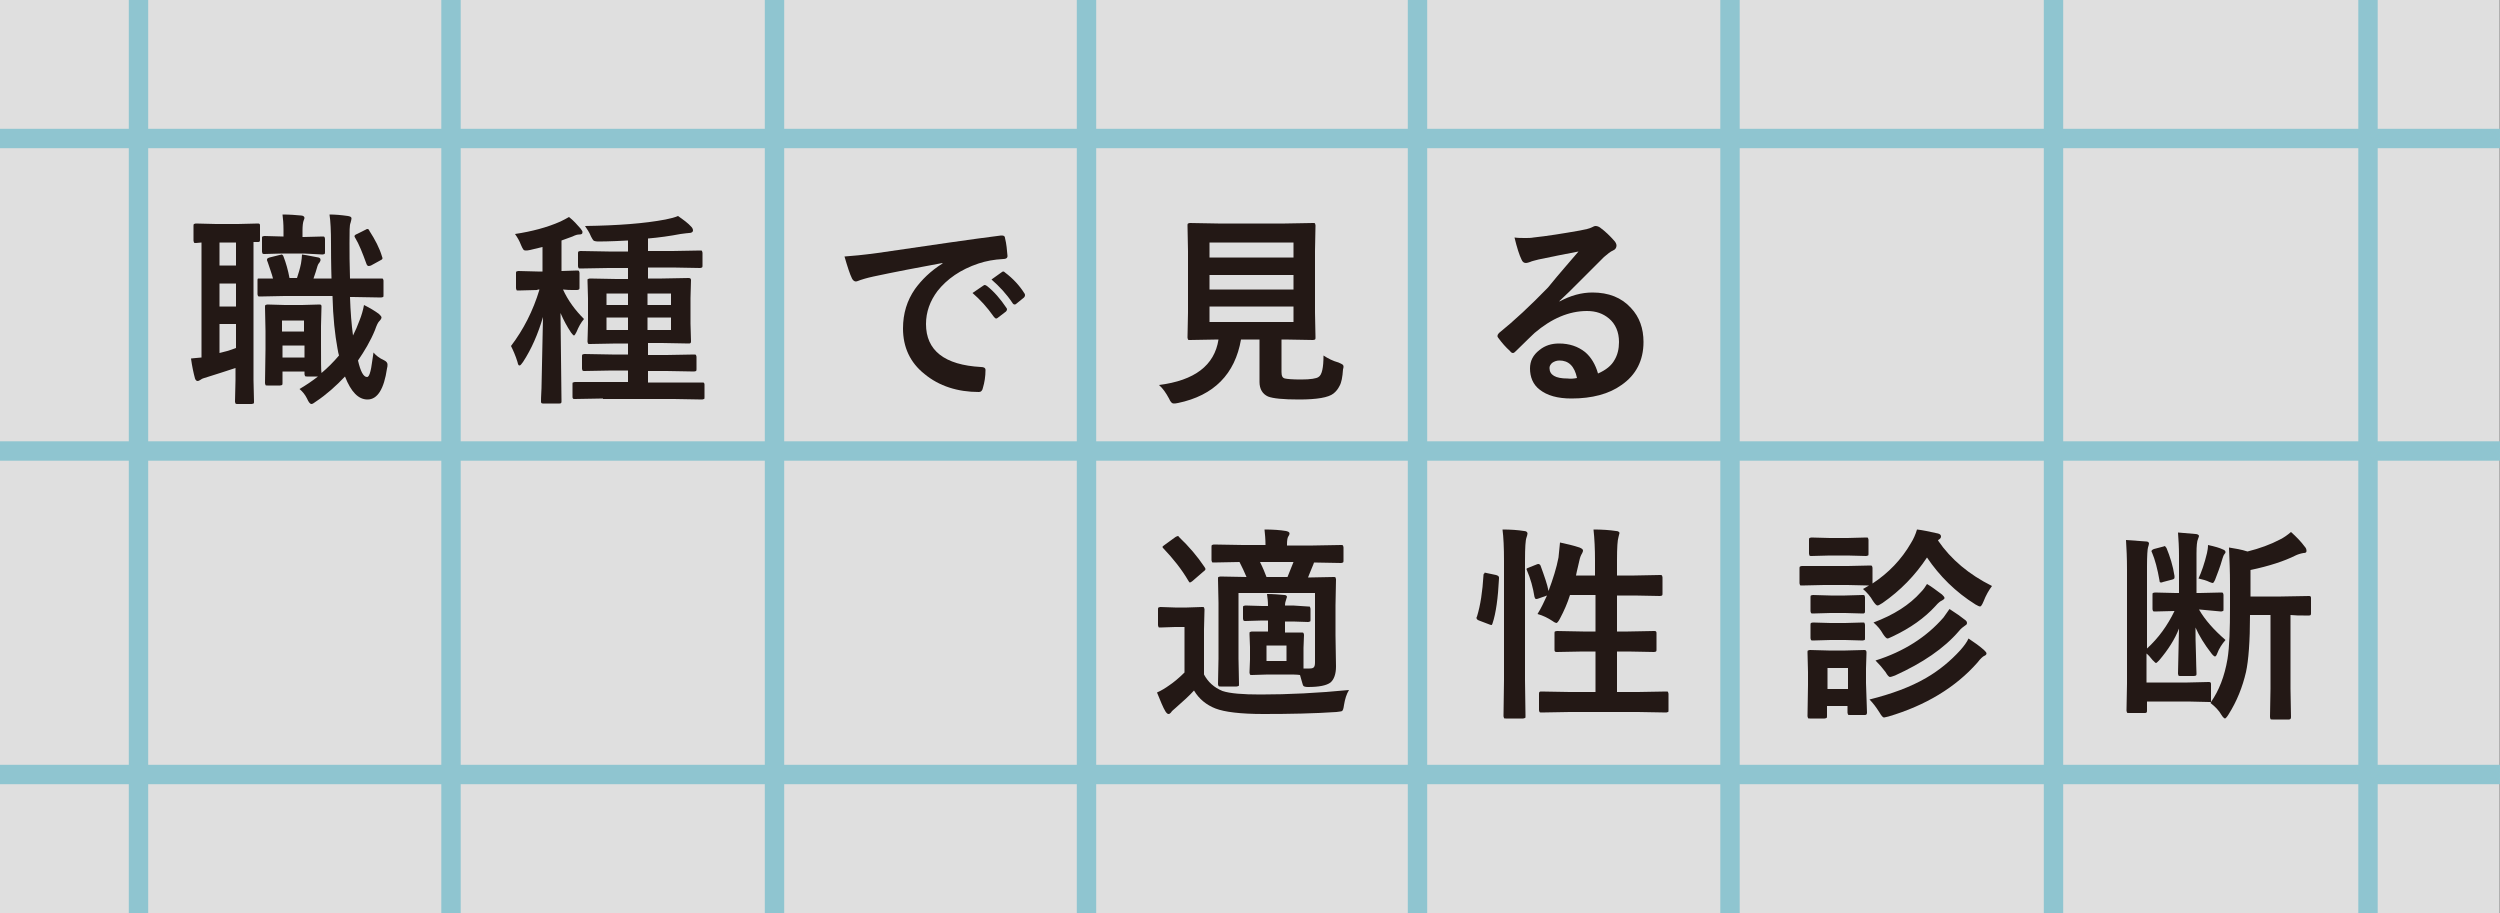 <?xml version="1.0" encoding="utf-8"?>
<!-- Generator: Adobe Illustrator 28.2.0, SVG Export Plug-In . SVG Version: 6.00 Build 0)  -->
<svg version="1.1" id="レイヤー_1" xmlns="http://www.w3.org/2000/svg" xmlns:xlink="http://www.w3.org/1999/xlink" x="0px"
	 y="0px" viewBox="0 0 500 182.6" style="enable-background:new 0 0 500 182.6;" xml:space="preserve">
<rect x="0" y="0" width="500" height="182.6" fill="#808080" stroke="none"/>
<style type="text/css">
	.ドロップシャドウ{fill:none;}
	.光彩_x0020_外側_x0020_5_x0020_pt{fill:none;}
	.青のネオン{fill:none;stroke:#8AACDA;stroke-width:7;stroke-linecap:round;stroke-linejoin:round;}
	.クロムハイライト{fill:url(#SVGID_1_);stroke:#FFFFFF;stroke-width:0.363;stroke-miterlimit:1;}
	.ジャイブ_GS{fill:#FFDD00;}
	.Alyssa_GS{fill:#A6D0E4;}
	.st0{opacity:0.75;fill:#FFFFFF;}
	.st1{fill:none;stroke:#8FC5D0;stroke-width:3.881;stroke-miterlimit:10;}
	.st2{fill:none;stroke:#8FC5D0;stroke-width:3.877;stroke-miterlimit:10;}
	.st3{fill:#231815;}
</style>
<linearGradient id="SVGID_1_" gradientUnits="userSpaceOnUse" x1="0" y1="0" x2="6.123234e-17" y2="-1">
	<stop  offset="0" style="stop-color:#656565"/>
	<stop  offset="0.618" style="stop-color:#1B1B1B"/>
	<stop  offset="0.629" style="stop-color:#545454"/>
	<stop  offset="0.983" style="stop-color:#3E3E3E"/>
</linearGradient>
<g>
	<rect x="0" class="st0" width="499.9" height="182.6"/>
	<g>
		<line class="st1" x1="27.7" y1="0" x2="27.7" y2="182.6"/>
		<line class="st1" x1="90.2" y1="0" x2="90.2" y2="182.6"/>
		<line class="st1" x1="154.9" y1="0" x2="154.9" y2="182.6"/>
		<line class="st1" x1="217.3" y1="0" x2="217.3" y2="182.6"/>
		<line class="st1" x1="283.5" y1="0" x2="283.5" y2="182.6"/>
		<line class="st1" x1="346" y1="0" x2="346" y2="182.6"/>
		<line class="st1" x1="410.7" y1="0" x2="410.7" y2="182.6"/>
		<line class="st1" x1="473.6" y1="0" x2="473.6" y2="182.6"/>
		<line class="st2" x1="500" y1="27.7" x2="0" y2="27.7"/>
		<line class="st2" x1="500" y1="90.2" x2="0" y2="90.2"/>
		<line class="st2" x1="500" y1="154.9" x2="0" y2="154.9"/>
		<g>
			<path class="st3" d="M39.2,48.6c-0.2,0-0.4,0-0.4-0.1s-0.1-0.2-0.1-0.4v-2.9c0-0.2,0-0.3,0.1-0.4c0.1,0,0.2-0.1,0.4-0.1l4,0.1
				h4.4l4-0.1c0.3,0,0.4,0.1,0.4,0.4v2.9c0,0.3-0.1,0.4-0.4,0.4c-0.3,0-0.6,0-0.9,0V76l0.1,4.3c0,0.2,0,0.4-0.1,0.4
				c-0.1,0-0.2,0.1-0.4,0.1h-2.8c-0.2,0-0.3,0-0.4-0.1c0-0.1-0.1-0.2-0.1-0.4l0.1-4.3v-2.4c-1.8,0.6-3.7,1.2-5.6,1.8
				c-0.6,0.2-1.1,0.3-1.3,0.5c-0.3,0.2-0.5,0.3-0.7,0.3c-0.2,0-0.4-0.2-0.5-0.5c-0.3-1.1-0.6-2.5-0.8-4c0.1,0,0.8-0.1,2.1-0.2V48.5
				L39.2,48.6z M43.9,53.1h3.3v-4.6h-3.3V53.1z M43.9,61.3h3.3v-4.6h-3.3V61.3z M47.2,69.6v-4.8h-3.3v5.8
				C44.8,70.4,45.9,70.1,47.2,69.6z M72.8,61c1.2,0.6,2.2,1.2,3,1.8c0.3,0.3,0.5,0.5,0.5,0.7c0,0.2-0.2,0.5-0.5,0.8
				c-0.2,0.2-0.5,0.8-0.8,1.7c-0.9,2.2-2.1,4.2-3.4,6.1c0.5,2.2,1.1,3.3,1.8,3.3c0.3,0,0.5-0.4,0.7-1.2c0.2-0.7,0.3-1.9,0.6-3.7
				c0.4,0.5,1.1,1.1,2.2,1.6c0.4,0.2,0.6,0.5,0.6,0.8c0,0.2,0,0.5-0.1,0.8c-0.6,4.1-1.9,6.2-3.9,6.2c-1.8,0-3.3-1.5-4.5-4.6
				c-1.8,1.9-3.7,3.6-5.8,5c-0.4,0.3-0.7,0.5-0.9,0.5c-0.3,0-0.6-0.4-0.9-1.1c-0.4-0.8-0.9-1.4-1.5-1.9c1.2-0.7,2.4-1.5,3.7-2.5
				h-2.2c-0.2,0-0.3,0-0.4-0.1c0-0.1-0.1-0.2-0.1-0.4v-0.5h-4.4v2.3c0,0.2,0,0.3-0.1,0.4c0,0-0.2,0.1-0.4,0.1h-2.5
				c-0.2,0-0.4,0-0.4-0.1c0-0.1-0.1-0.2-0.1-0.4l0.1-6.8v-3.6L53,61.4c0-0.2,0-0.3,0.1-0.4c0.1,0,0.2-0.1,0.4-0.1l3.5,0.1h3.4
				l3.5-0.1c0.3,0,0.4,0.1,0.4,0.4l-0.1,3.9v3.7c0,3.3,0,5.2,0.1,5.7c1.2-1,2.4-2.2,3.5-3.5c-0.1-0.3-0.2-0.8-0.3-1.4
				c-0.5-2.7-0.9-6.2-1-10.5h-9.6l-4.9,0.1c-0.2,0-0.3,0-0.4-0.1c0-0.1-0.1-0.2-0.1-0.4v-2.7c0-0.2,0-0.3,0.1-0.4c0,0,0.2,0,0.3,0
				l2.7,0c-0.2-0.8-0.6-1.9-1.1-3.4c-0.1-0.1-0.1-0.3-0.1-0.4c0-0.2,0.2-0.3,0.5-0.4l2-0.5c0.2,0,0.3-0.1,0.4-0.1
				c0.1,0,0.3,0.1,0.4,0.4c0.5,1.3,0.9,2.7,1.2,4.3h1.5c0.3-0.9,0.6-1.9,0.8-2.9c0.1-0.7,0.2-1.3,0.2-1.8c0.1,0,1.3,0.2,3.3,0.6
				c0.3,0.1,0.4,0.2,0.4,0.5c0,0.2-0.1,0.3-0.2,0.5c-0.2,0.2-0.3,0.4-0.4,0.7c-0.2,0.8-0.5,1.6-0.8,2.5h3.6c0-0.2-0.1-2.6-0.1-7
				c0-2.6-0.1-4.5-0.3-5.8c1.1,0,2.3,0.1,3.7,0.3c0.5,0.1,0.7,0.2,0.7,0.5c0,0.2-0.1,0.5-0.2,0.9c-0.2,0.4-0.2,1.7-0.2,4
				c0,1.9,0,4.2,0.1,7.1h0.6l5.6,0c0.2,0,0.4,0,0.4,0.1c0,0,0.1,0.2,0.1,0.3V59c0,0.2,0,0.4-0.1,0.4c0,0-0.2,0.1-0.4,0.1l-5.6-0.1
				H70c0.1,3,0.3,5.5,0.6,7.7c0.5-1,0.9-1.9,1.3-3C72.3,63.1,72.6,62.1,72.8,61z M60.7,50.7h-4.2l-3.6,0.1c-0.2,0-0.3,0-0.4-0.1
				c0-0.1-0.1-0.2-0.1-0.4v-2.6c0-0.2,0-0.4,0.1-0.4c0,0,0.2-0.1,0.4-0.1l3.6,0.1h0.2v-1.3c0-1.3-0.1-2.3-0.2-3.1
				c1.4,0,2.7,0.1,3.7,0.2c0.4,0,0.7,0.2,0.7,0.5c0,0.1-0.1,0.3-0.2,0.6c-0.1,0.3-0.2,0.9-0.2,1.9v1.3h0.2l3.8-0.1
				c0.2,0,0.3,0,0.4,0.1c0,0.1,0.1,0.2,0.1,0.4v2.6c0,0.2,0,0.3-0.1,0.4c-0.1,0-0.2,0.1-0.4,0.1L60.7,50.7z M60.8,64.1h-4.4v2.2h4.4
				V64.1z M56.5,71.5h4.4v-2.4h-4.4V71.5z M73.9,46.2c1.1,1.7,2,3.4,2.5,5.1c0,0.1,0.1,0.2,0.1,0.3c0,0.2-0.1,0.3-0.3,0.4l-2,1.1
				c-0.2,0.1-0.4,0.1-0.5,0.1c-0.1,0-0.3-0.1-0.4-0.4c-0.8-2.2-1.5-4-2.3-5.3c-0.1-0.1-0.1-0.3-0.1-0.3c0-0.1,0.2-0.3,0.5-0.4
				l1.8-0.9c0.1-0.1,0.3-0.1,0.4-0.1C73.6,45.8,73.8,45.9,73.9,46.2z"/>
			<path class="st3" d="M107.5,58l-3.8,0.1c-0.2,0-0.4,0-0.4-0.1c0-0.1-0.1-0.2-0.1-0.4v-2.9c0-0.2,0-0.4,0.1-0.4
				c0.1,0,0.2-0.1,0.4-0.1l3.8,0.1h1v-4.9c-0.8,0.2-1.6,0.4-2.5,0.6c-0.4,0.1-0.7,0.1-0.9,0.1c-0.2,0-0.4-0.1-0.5-0.3
				c-0.1-0.1-0.2-0.4-0.4-0.8c-0.3-0.8-0.7-1.5-1.2-2.2c3.3-0.5,6.4-1.3,9.1-2.5c0.6-0.3,1.2-0.6,1.7-0.9c0.9,0.7,1.6,1.5,2.3,2.3
				c0.2,0.3,0.4,0.5,0.4,0.7c0,0.4-0.2,0.5-0.7,0.5c-0.3,0-0.7,0.1-1.3,0.4c-0.8,0.3-1.6,0.6-2.2,0.8v6.1l3.1-0.1
				c0.2,0,0.3,0,0.4,0.1c0,0.1,0.1,0.2,0.1,0.4v2.9c0,0.2,0,0.3-0.1,0.4c-0.1,0-0.2,0.1-0.4,0.1c0,0-0.3,0-0.8,0c-0.6,0-1.2,0-2-0.1
				c1,2.2,2.4,4.1,4.2,5.9c-0.6,0.7-1.1,1.6-1.5,2.6c-0.2,0.4-0.4,0.7-0.5,0.7c-0.1,0-0.3-0.2-0.6-0.6c-0.8-1.2-1.5-2.5-2.1-3.9
				l0.2,17.7c0,0.3-0.1,0.4-0.4,0.4h-3.3c-0.3,0-0.4-0.1-0.4-0.4c0-0.1,0-1,0.1-2.7c0.1-5.1,0.2-9.8,0.3-14.2c-1,3.4-2.3,6.4-4,9
				c-0.3,0.4-0.5,0.7-0.7,0.7c-0.2,0-0.3-0.2-0.4-0.7c-0.4-1.3-0.9-2.4-1.3-3.2c2.5-3.3,4.4-7,5.7-11.3H107.5z M120.6,79.7l-5.6,0.1
				c-0.2,0-0.4,0-0.4-0.1c-0.1-0.1-0.1-0.2-0.1-0.4v-2.5c0-0.2,0-0.3,0.1-0.3c0.1,0,0.2-0.1,0.4-0.1l5.6,0h5v-2.3h-3.2l-5.5,0.1
				c-0.2,0-0.3,0-0.4-0.1c0-0.1-0.1-0.2-0.1-0.4v-2.4c0-0.2,0-0.3,0.1-0.4c0,0,0.2-0.1,0.4-0.1l5.5,0.1h3.2v-2.2h-2.3l-5.3,0.1
				c-0.2,0-0.4,0-0.4-0.1c0-0.1-0.1-0.2-0.1-0.4l0.1-3.5v-5.1l-0.1-3.6c0-0.2,0-0.3,0.1-0.3c0.1,0,0.2-0.1,0.4-0.1l5.3,0.1h2.3v-2.2
				h-3.9l-5.6,0.1c-0.2,0-0.3,0-0.4-0.1c0-0.1-0.1-0.2-0.1-0.4v-2.5c0-0.2,0-0.3,0.1-0.4c0.1,0,0.2-0.1,0.4-0.1l5.6,0.1h3.9v-2.2
				c-3.7,0.2-5.7,0.2-5.9,0.2c-0.5,0-0.9-0.1-1-0.2c-0.1-0.1-0.3-0.4-0.5-0.8c-0.3-0.8-0.8-1.5-1.2-2.1c6.6-0.1,11.9-0.5,16.1-1.3
				c1-0.2,1.8-0.4,2.5-0.7c1,0.7,2,1.4,2.7,2.2c0.2,0.2,0.3,0.5,0.3,0.7c0,0.3-0.3,0.5-0.8,0.5c-0.3,0-0.8,0.1-1.7,0.2
				c-2.1,0.4-4.2,0.7-6.5,0.9v2.5h4.9l5.5-0.1c0.2,0,0.4,0,0.4,0.1c0,0.1,0.1,0.2,0.1,0.4v2.5c0,0.2,0,0.3-0.1,0.4
				c-0.1,0-0.2,0.1-0.4,0.1l-5.5-0.1h-4.9v2.2h2.8l5.3-0.1c0.3,0,0.5,0.1,0.5,0.4l-0.1,3.6v5.1l0.1,3.5c0,0.2,0,0.3-0.1,0.4
				s-0.2,0.1-0.4,0.1l-5.3-0.1h-2.8V71h3.7l5.5-0.1c0.2,0,0.3,0,0.4,0.1c0,0.1,0.1,0.2,0.1,0.4v2.4c0,0.2,0,0.3-0.1,0.4
				c0,0-0.2,0.1-0.4,0.1l-5.5-0.1h-3.7v2.3h5.2l5.6,0c0.2,0,0.4,0,0.4,0.1c0,0,0.1,0.1,0.1,0.3v2.5c0,0.2,0,0.4-0.1,0.4
				c-0.1,0-0.2,0.1-0.4,0.1l-5.6-0.1H120.6z M121.3,61h4.3v-2.3h-4.3V61z M121.3,66h4.3v-2.5h-4.3V66z M134.2,58.7h-4.7V61h4.7V58.7
				z M134.2,66v-2.5h-4.7V66H134.2z"/>
			<path class="st3" d="M168.9,51.3c1.5-0.1,3.6-0.3,6.6-0.7c10.9-1.6,19.1-2.8,24.7-3.5c0.1,0,0.2,0,0.2,0c0.4,0,0.6,0.2,0.6,0.5
				c0.3,1.2,0.4,2.4,0.5,3.6c0,0.4-0.3,0.6-0.8,0.6c-1.9,0.1-3.5,0.4-5,0.9c-3.6,1.2-6.3,3.1-8.2,5.5c-1.5,2-2.3,4.2-2.3,6.6
				c0,5.3,3.7,8.2,11,8.6c0.6,0,0.9,0.2,0.9,0.6c0,1.3-0.2,2.5-0.5,3.5c-0.1,0.6-0.4,0.9-0.8,0.9c-4.3,0-8-1.2-10.9-3.6
				c-2.9-2.3-4.3-5.4-4.3-9.1c0-3,0.8-5.6,2.4-7.9c1.3-1.8,3.1-3.6,5.5-5.1v-0.1c-4.9,0.9-9.6,1.8-13.8,2.7
				c-1.4,0.3-2.3,0.6-2.6,0.7c-0.5,0.2-0.8,0.3-0.9,0.3c-0.3,0-0.6-0.2-0.8-0.6C170,54.9,169.5,53.4,168.9,51.3z M194.5,58.6
				l2.2-1.5c0.1-0.1,0.2-0.1,0.3-0.1c0.1,0,0.2,0.1,0.4,0.2c1.4,1.1,2.7,2.6,3.9,4.4c0.1,0.1,0.1,0.2,0.1,0.3c0,0.1-0.1,0.3-0.2,0.4
				l-1.7,1.3c-0.1,0.1-0.2,0.1-0.3,0.1c-0.1,0-0.2-0.1-0.4-0.3C197.4,61.4,196,59.9,194.5,58.6z M198.3,55.9l2.1-1.5
				c0.1-0.1,0.2-0.1,0.3-0.1c0.1,0,0.2,0.1,0.3,0.2c1.6,1.2,2.9,2.6,3.9,4.2c0.1,0.1,0.1,0.3,0.1,0.4c0,0.1-0.1,0.3-0.2,0.4
				l-1.6,1.3c-0.1,0.1-0.2,0.1-0.3,0.1c-0.1,0-0.3-0.1-0.4-0.3C201.3,58.8,199.9,57.3,198.3,55.9z"/>
			<path class="st3" d="M264.7,71.1c0.9,0.6,1.9,1.1,3,1.4c0.4,0.2,0.7,0.3,0.8,0.4c0.1,0.1,0.2,0.2,0.2,0.4c0,0.1,0,0.3-0.1,0.6
				c-0.1,1.5-0.3,2.6-0.7,3.3c-0.3,0.6-0.7,1.1-1.2,1.5c-1,0.8-3.3,1.2-6.9,1.2c-3.1,0-5.2-0.2-6.2-0.6c-1.1-0.5-1.7-1.5-1.7-2.9
				v-8.5h-3.7c-1.2,6.9-5.4,11.2-12.6,12.7c-0.4,0.1-0.7,0.1-0.9,0.1c-0.3,0-0.6-0.3-0.9-1c-0.6-1.1-1.2-2-2-2.7
				c7.1-0.9,11.1-3.9,11.9-9.1h-0.1l-5.6,0.1c-0.2,0-0.4,0-0.4-0.1c0-0.1-0.1-0.2-0.1-0.4l0.1-5V50.2l-0.1-5.1c0-0.2,0-0.3,0.1-0.4
				c0.1,0,0.2-0.1,0.4-0.1l5.6,0.1H257l5.6-0.1c0.2,0,0.4,0,0.4,0.1c0,0.1,0.1,0.2,0.1,0.4l-0.1,5.1v12.3l0.1,5c0,0.2,0,0.3-0.1,0.4
				c0,0-0.2,0.1-0.4,0.1l-5.6-0.1h-0.7v6.5c0,0.8,0.2,1.2,0.7,1.3c0.4,0.1,1.5,0.2,3.2,0.2c1.9,0,3.1-0.2,3.5-0.5
				C264.4,75,264.7,73.5,264.7,71.1z M258.7,48.5h-16.8v3h16.8V48.5z M241.9,57.9h16.8V55h-16.8V57.9z M258.7,64.4v-3.1h-16.8v3.1
				H258.7z"/>
			<path class="st3" d="M315.7,50.3c-2.6,0.5-5.2,1-8,1.6c-0.7,0.2-1.3,0.3-1.7,0.5c-0.3,0.1-0.6,0.2-0.8,0.2
				c-0.4,0-0.7-0.2-0.9-0.7c-0.4-0.8-0.9-2.3-1.4-4.4c0.7,0.1,1.4,0.1,2.2,0.1c0.5,0,1.1,0,1.6-0.1c2.8-0.3,5.9-0.8,9.3-1.4
				c1.1-0.2,1.9-0.4,2.3-0.6c0.4-0.2,0.6-0.3,0.8-0.3c0.3,0,0.6,0.1,0.9,0.3c1.1,0.8,2,1.7,2.8,2.6c0.3,0.3,0.5,0.7,0.5,1
				c0,0.4-0.2,0.8-0.7,1c-0.5,0.2-1.1,0.7-1.8,1.3c-0.8,0.8-2.4,2.4-4.7,4.7c-1.7,1.7-3.1,3.1-4.2,4.1l0,0.1
				c2.2-1.2,4.4-1.8,6.6-1.8c3.2,0,5.8,1,7.7,3.1c1.7,1.8,2.5,4.1,2.5,6.8c0,3.7-1.5,6.6-4.4,8.6c-2.5,1.8-5.9,2.7-10,2.7
				c-2.8,0-4.9-0.6-6.4-1.8c-1.3-1-1.9-2.5-1.9-4.2c0-1.5,0.6-2.7,1.9-3.7c1.1-0.9,2.4-1.3,3.9-1.3c2.1,0,3.8,0.6,5.2,1.7
				c1.2,1,2.1,2.5,2.6,4.3c1.6-0.7,2.7-1.6,3.3-2.7c0.6-1,0.9-2.2,0.9-3.6c0-2-0.7-3.6-2-4.7c-1.2-1-2.6-1.5-4.4-1.5
				c-3.6,0-7.1,1.5-10.5,4.4c-0.5,0.5-1.7,1.6-3.6,3.5c-0.3,0.3-0.5,0.5-0.7,0.5c-0.2,0-0.4-0.1-0.6-0.4c-0.8-0.7-1.6-1.6-2.4-2.7
				c-0.1-0.1-0.1-0.2-0.1-0.3c0-0.2,0.1-0.4,0.3-0.6c3.1-2.5,6.3-5.5,9.8-9.1C312.1,54.4,314.2,52.1,315.7,50.3z M315.4,75.6
				c-0.5-2.4-1.7-3.5-3.5-3.5c-0.6,0-1.1,0.2-1.5,0.5c-0.3,0.3-0.5,0.6-0.5,1c0,1.4,1.2,2.1,3.6,2.1
				C314.2,75.8,314.9,75.7,315.4,75.6z"/>
			<path class="st3" d="M269.8,138c-0.5,0.8-0.8,1.8-1,3c-0.1,0.7-0.2,1.1-0.4,1.2c-0.1,0.1-0.5,0.1-1.1,0.2
				c-4.4,0.3-9.3,0.4-14.6,0.4c-4.6,0-7.8-0.4-9.6-1.1c-1.8-0.7-3.3-1.9-4.3-3.6c-0.9,1-2.1,2.1-3.7,3.5c-0.5,0.4-0.8,0.7-0.9,0.9
				c-0.2,0.2-0.3,0.3-0.5,0.3c-0.2,0-0.4-0.2-0.6-0.5c-0.5-0.8-1-2.1-1.7-3.8c0.9-0.4,1.7-0.9,2.4-1.4c0.9-0.6,2-1.5,3.1-2.6v-9.1
				H235l-2.9,0.1c-0.2,0-0.4,0-0.4-0.1c0-0.1-0.1-0.2-0.1-0.4v-3.1c0-0.2,0-0.3,0.1-0.4c0.1,0,0.2-0.1,0.4-0.1l2.9,0.1h2.4l3-0.1
				c0.2,0,0.4,0,0.4,0.1c0,0.1,0.1,0.2,0.1,0.4l-0.1,4v9c0.8,1.5,2,2.6,3.7,3.3c1.5,0.5,4.1,0.7,7.6,0.7
				C257.7,138.9,263.7,138.6,269.8,138z M235.8,107.4c2,1.9,3.7,3.9,5.1,6c0.1,0.2,0.2,0.3,0.2,0.4c0,0.1-0.1,0.3-0.4,0.5l-2.2,1.9
				c-0.3,0.2-0.4,0.3-0.5,0.3c-0.1,0-0.2-0.1-0.3-0.3c-1.4-2.4-3.1-4.5-5-6.5c-0.1-0.1-0.2-0.2-0.2-0.3c0-0.1,0.1-0.2,0.4-0.4
				l2.2-1.6c0.2-0.1,0.4-0.2,0.5-0.2C235.6,107.2,235.7,107.2,235.8,107.4z M261.6,121.3c0.2,0,0.4,0,0.4,0.1c0,0.1,0.1,0.2,0.1,0.4
				v2.1c0,0.2,0,0.4-0.1,0.4c-0.1,0-0.2,0.1-0.4,0.1l-3-0.1H257v2.2l3.3,0c0.2,0,0.3,0,0.4,0.1c0,0.1,0.1,0.2,0.1,0.4l-0.1,2.6v4.1
				c0.3,0,0.7,0,1.2,0c0.5,0,0.8-0.1,0.9-0.3c0.1-0.1,0.2-0.4,0.2-0.9v-13.9h-15.3v13.1l0.1,5.1c0,0.2,0,0.4-0.1,0.4
				s-0.2,0.1-0.4,0.1h-3.2c-0.2,0-0.3,0-0.4-0.1c0-0.1-0.1-0.2-0.1-0.4l0.1-5.1v-11.1l-0.1-4.8c0-0.2,0-0.4,0.1-0.4
				c0.1,0,0.2-0.1,0.4-0.1l5.2,0.1c-0.4-1-0.9-2-1.4-3l-5.1,0.1c-0.2,0-0.4,0-0.4-0.1c0-0.1-0.1-0.2-0.1-0.4v-2.6
				c0-0.2,0-0.3,0.1-0.4c0.1,0,0.2-0.1,0.4-0.1l5.8,0.1h4.5c0-1.1-0.1-2.2-0.2-3.1c1.7,0,3.1,0.1,4.3,0.3c0.4,0.1,0.7,0.2,0.7,0.5
				c0,0.2-0.1,0.4-0.3,0.7c-0.1,0.2-0.2,0.7-0.2,1.4v0.3h5.2l5.6-0.1c0.2,0,0.3,0,0.4,0.1c0,0.1,0.1,0.2,0.1,0.4v2.6
				c0,0.2,0,0.3-0.1,0.4c-0.1,0-0.2,0.1-0.4,0.1l-5.4-0.1l-0.1,0.3c-0.6,1.5-1,2.4-1.1,2.7l5.1-0.1c0.2,0,0.4,0,0.4,0.1
				c0,0.1,0.1,0.2,0.1,0.4l-0.1,5.2v5.9l0.1,6.3c0,1.5-0.4,2.6-1.1,3.2c-0.8,0.6-2.3,0.9-4.5,0.9c-0.5,0-0.8-0.1-0.9-0.2
				c-0.1-0.1-0.2-0.4-0.3-0.8L260,135c-0.6-0.1-1.6-0.1-3-0.1h-3.4l-3.2,0.1c-0.2,0-0.4,0-0.4-0.1c0-0.1-0.1-0.2-0.1-0.4l0.1-2.6
				v-2.5l-0.1-2.6c0-0.2,0-0.4,0.1-0.4c0.1,0,0.2-0.1,0.4-0.1l3.2,0v-2.2h-1.1l-3.4,0.1c-0.2,0-0.3,0-0.4-0.1c0-0.1-0.1-0.2-0.1-0.4
				v-2.1c0-0.2,0-0.4,0.1-0.4c0.1,0,0.2-0.1,0.4-0.1l3.4,0.1h1.1c0-0.9-0.1-1.7-0.2-2.4c1.2,0,2.4,0.1,3.5,0.2
				c0.3,0,0.5,0.2,0.5,0.4c0,0-0.1,0.2-0.2,0.6c-0.1,0.3-0.2,0.6-0.2,1.1h1.6L261.6,121.3z M258.7,112.4H252c0.6,1.2,1,2.2,1.3,3
				h4.2C257.9,114.4,258.3,113.4,258.7,112.4z M257.3,132.2v-3.1h-4v3.1H257.3z"/>
			<path class="st3" d="M297.3,114.6l1.9,0.4c0.4,0.1,0.6,0.3,0.6,0.5c0,0,0,0.1,0,0.2c-0.2,3.9-0.6,6.9-1.3,9
				c-0.1,0.2-0.1,0.3-0.2,0.3c0,0-0.2,0-0.4-0.1l-2.1-0.8c-0.3-0.1-0.5-0.3-0.5-0.5c0-0.1,0-0.2,0.1-0.3c0.7-2.3,1.1-5,1.3-8.3
				c0-0.2,0.1-0.3,0.2-0.3C296.8,114.5,297,114.5,297.3,114.6z M300.5,105.9c1.6,0,3.1,0.1,4.3,0.3c0.4,0,0.7,0.2,0.7,0.5
				c0,0.2-0.1,0.5-0.2,0.8c-0.2,0.5-0.3,2-0.3,4.6V136l0.1,7.2c0,0.2,0,0.4-0.1,0.4c-0.1,0-0.2,0.1-0.4,0.1h-3.4
				c-0.2,0-0.4,0-0.4-0.1c0-0.1-0.1-0.2-0.1-0.4l0.1-7.2v-23.8C300.8,109.5,300.7,107.4,300.5,105.9z M307.3,112.9
				c0.2-0.1,0.3-0.1,0.4-0.1c0.1,0,0.3,0.1,0.4,0.3c0.8,2.2,1.4,3.9,1.6,5.1c0.9-2.4,1.6-4.6,2-6.7c0.1-0.9,0.2-1.9,0.3-3
				c1.4,0.3,2.7,0.6,3.9,1c0.5,0.2,0.7,0.4,0.7,0.6c0,0.2-0.1,0.4-0.2,0.6c-0.2,0.3-0.4,0.8-0.5,1.3c-0.2,1-0.5,2-0.7,3.1h3.8v-3
				c0-2.3-0.1-4.4-0.3-6.2c1.7,0,3.2,0.1,4.5,0.3c0.4,0,0.7,0.2,0.7,0.4c0,0.1-0.1,0.3-0.2,0.8c-0.2,0.6-0.3,2.1-0.3,4.6v3.1h3.5
				l5.1-0.1c0.2,0,0.3,0,0.4,0.1c0,0.1,0.1,0.2,0.1,0.4v3.2c0,0.2,0,0.3-0.1,0.4c0,0-0.2,0.1-0.4,0.1l-5.1-0.1h-3.5v7.2h2.2l5.2-0.1
				c0.2,0,0.3,0,0.4,0.1s0.1,0.2,0.1,0.4v3.2c0,0.2,0,0.3-0.1,0.4c0,0-0.2,0.1-0.4,0.1l-5.2-0.1h-2.2v8.1h4.2l5.6-0.1
				c0.2,0,0.4,0,0.4,0.1c0,0.1,0.1,0.2,0.1,0.4v3.2c0,0.2,0,0.4-0.1,0.4c-0.1,0-0.2,0.1-0.4,0.1l-5.6-0.1h-13.7l-5.6,0.1
				c-0.2,0-0.3,0-0.4-0.1c0-0.1-0.1-0.2-0.1-0.4v-3.2c0-0.2,0-0.3,0.1-0.4s0.2-0.1,0.4-0.1l5.6,0.1h5.2v-8.1h-2.5l-5.2,0.1
				c-0.2,0-0.3,0-0.4-0.1c-0.1-0.1-0.1-0.2-0.1-0.4v-3.2c0-0.2,0-0.4,0.1-0.4c0,0,0.2-0.1,0.4-0.1l5.2,0.1h2.5V119h-5.1
				c-0.5,1.6-1.2,3.2-2,4.7c-0.3,0.6-0.6,0.9-0.7,0.9c-0.1,0-0.4-0.1-0.8-0.4c-0.9-0.6-1.9-1.1-3-1.4c0.7-1.1,1.3-2.4,1.9-3.7
				l-1.7,0.6c-0.2,0.1-0.4,0.1-0.5,0.1c-0.1,0-0.2-0.1-0.3-0.4c-0.3-1.9-0.8-3.7-1.5-5.3c-0.1-0.2-0.1-0.3-0.1-0.3
				c0-0.1,0.2-0.2,0.5-0.3L307.3,112.9z"/>
			<path class="st3" d="M364.9,113.2h4.7l4.4-0.1c0.2,0,0.3,0,0.4,0.1c0,0.1,0.1,0.2,0.1,0.4v3.1c3.2-2.1,5.8-4.8,7.7-8.1
				c0.5-0.8,0.9-1.7,1.2-2.7c1,0.1,2.4,0.4,4.2,0.8c0.4,0.1,0.6,0.3,0.6,0.6c0,0.2-0.1,0.4-0.4,0.6c-0.1,0-0.1,0.1-0.2,0.2
				c2.6,3.8,6.2,6.8,10.8,9.1c-0.6,0.8-1.2,1.8-1.7,3.1c-0.3,0.7-0.5,1-0.7,1c-0.1,0-0.4-0.1-0.9-0.4c-4-2.5-7.2-5.7-9.7-9.4
				c-2.4,3.6-5.3,6.6-8.9,9.1c-0.5,0.3-0.8,0.5-1,0.5c-0.2,0-0.5-0.3-0.9-0.9c-0.5-0.9-1.2-1.7-2-2.4l1.2-0.7l-4.3-0.1h-4.7
				l-4.4,0.1c-0.2,0-0.4,0-0.4-0.1c0-0.1-0.1-0.2-0.1-0.4v-2.9c0-0.2,0-0.3,0.1-0.4c0.1,0,0.2-0.1,0.4-0.1L364.9,113.2z
				 M373.4,142.5c0,0.3-0.1,0.5-0.4,0.5h-3c-0.2,0-0.4,0-0.4-0.1s-0.1-0.2-0.1-0.4v-1.3h-4.1v2c0,0.2,0,0.3-0.1,0.4
				c-0.1,0-0.2,0.1-0.4,0.1h-2.9c-0.2,0-0.4,0-0.4-0.1c0-0.1-0.1-0.2-0.1-0.4l0.1-6.2v-2.6l-0.1-3.9c0-0.2,0-0.4,0.1-0.4
				c0.1,0,0.2-0.1,0.4-0.1l3.7,0.1h3.4l3.8-0.1c0.3,0,0.4,0.2,0.4,0.5l-0.1,3.2v2.9L373.4,142.5z M366,107.6h3.5l3.7-0.1
				c0.2,0,0.4,0,0.4,0.1c0,0.1,0.1,0.2,0.1,0.4v2.7c0,0.2,0,0.4-0.1,0.4c-0.1,0-0.2,0.1-0.4,0.1l-3.7-0.1H366l-3.7,0.1
				c-0.2,0-0.4,0-0.4-0.1c0-0.1-0.1-0.2-0.1-0.4V108c0-0.2,0-0.3,0.1-0.4c0.1,0,0.2-0.1,0.4-0.1L366,107.6z M366.1,119.1h2.9
				l3.5-0.1c0.2,0,0.4,0,0.4,0.1c0,0.1,0.1,0.2,0.1,0.4v2.7c0,0.2,0,0.3-0.1,0.4s-0.2,0.1-0.4,0.1l-3.5-0.1h-2.9l-3.5,0.1
				c-0.2,0-0.3,0-0.4-0.1c0-0.1-0.1-0.2-0.1-0.4v-2.7c0-0.2,0-0.4,0.1-0.4c0,0,0.2-0.1,0.4-0.1L366.1,119.1z M366.1,124.6h2.9
				l3.5-0.1c0.2,0,0.4,0,0.4,0.1c0,0.1,0.1,0.2,0.1,0.4v2.6c0,0.2,0,0.4-0.1,0.4c-0.1,0-0.2,0.1-0.4,0.1l-3.5-0.1h-2.9l-3.5,0.1
				c-0.2,0-0.3,0-0.4-0.1c0-0.1-0.1-0.2-0.1-0.4V125c0-0.2,0-0.3,0.1-0.4c0,0,0.2-0.1,0.4-0.1L366.1,124.6z M369.6,133.6h-4.1v4.2
				h4.1V133.6z M373.9,139.9c4.4-1.1,8.2-2.5,11.3-4.3c2.6-1.5,4.9-3.4,6.9-5.6c0.7-0.8,1.3-1.6,1.6-2.3c1.2,0.8,2.2,1.5,3.1,2.3
				c0.3,0.3,0.5,0.5,0.5,0.7c0,0.2-0.2,0.4-0.5,0.5c-0.2,0.1-0.7,0.5-1.3,1.3c-4.4,5-10.4,8.6-17.8,10.8c-0.5,0.1-0.8,0.2-0.9,0.2
				c-0.2,0-0.5-0.3-0.9-1C375.2,141.4,374.6,140.6,373.9,139.9z M374.7,124.5c4-1.5,7.2-3.5,9.5-6.1c0.5-0.5,0.9-1.1,1.2-1.6
				c0.9,0.5,1.9,1.3,3,2.1c0.3,0.3,0.5,0.5,0.5,0.7s-0.2,0.3-0.5,0.5c-0.3,0.1-0.8,0.5-1.3,1.1c-2.2,2.4-5,4.4-8.6,6.1
				c-0.5,0.2-0.8,0.4-1,0.4c-0.2,0-0.5-0.3-0.9-0.9C376.1,125.9,375.5,125.2,374.7,124.5z M375.1,132.1c5.7-1.8,10.2-4.7,13.6-8.6
				c0.3-0.4,0.7-1,1.2-1.7c1.4,0.9,2.4,1.6,3,2.1c0.3,0.2,0.5,0.4,0.5,0.7s-0.2,0.4-0.5,0.6c-0.3,0.2-0.7,0.5-1.1,1
				c-3,3.5-7.3,6.4-12.8,8.9c-0.5,0.2-0.9,0.3-1,0.3c-0.2,0-0.5-0.3-0.9-1C376.5,133.6,375.9,132.9,375.1,132.1z"/>
			<path class="st3" d="M439.9,121.9h-0.1c1.2,2.1,3,4.1,5.3,6.1c-0.7,0.8-1.3,1.7-1.7,2.8c-0.1,0.3-0.3,0.5-0.4,0.5
				c-0.1,0-0.4-0.2-0.7-0.6c-1.4-1.8-2.5-3.6-3.2-5.2c0,1.4,0,3.3,0.1,5.6c0,1.6,0.1,2.8,0.1,3.6c0,0.2,0,0.3-0.1,0.4
				c0,0-0.2,0.1-0.4,0.1h-2.7c-0.2,0-0.4,0-0.4-0.1c0-0.1-0.1-0.2-0.1-0.4c0-0.7,0.1-3.7,0.2-9c-0.8,2.1-2.2,4.3-4,6.4
				c-0.3,0.3-0.5,0.5-0.6,0.5c-0.1,0-0.3-0.2-0.7-0.6c-0.4-0.5-0.8-1-1.2-1.3v5.8h8.2l4.2-0.1c0.2,0,0.3,0,0.4,0.1s0.1,0.2,0.1,0.4
				v3.1c0,0.2,0,0.3,0,0.4c1.6-2.3,2.7-5.1,3.3-8.6c0.4-2.5,0.5-6,0.5-10.5v-4.5c0-2.5-0.1-4.9-0.2-7.3c1.2,0.2,2.5,0.4,3.7,0.8
				c2.4-0.6,4.6-1.4,6.5-2.4c0.8-0.4,1.5-0.9,2.2-1.5c1,0.9,2,1.9,2.8,3c0.2,0.2,0.3,0.5,0.3,0.8c0,0.3-0.2,0.4-0.6,0.4
				c-0.6,0.1-1.2,0.3-1.6,0.5c-2.2,1.1-5.2,2.1-9,2.9v5.3h6.1l5.6-0.1c0.3,0,0.4,0.1,0.4,0.4v3.1c0,0.3-0.1,0.4-0.4,0.4l-1.1,0
				c-0.8,0-1.6,0-2.6-0.1v14.7l0.1,5.7c0,0.3-0.1,0.5-0.4,0.5h-3.3c-0.2,0-0.4,0-0.4-0.1c0,0-0.1-0.2-0.1-0.4l0.1-5.7v-14.7h-4.1
				c0,5.3-0.3,9.1-0.8,11.4c-0.7,3-1.8,5.8-3.5,8.5c-0.3,0.5-0.6,0.8-0.7,0.8c-0.1,0-0.4-0.2-0.7-0.7c-0.5-0.9-1.3-1.7-2.2-2.4
				l0.1-0.2c-0.1,0-0.2,0-0.4,0l-4.2-0.1h-8.2v1.8c0,0.2,0,0.3-0.1,0.4s-0.2,0.1-0.4,0.1h-3.1c-0.2,0-0.4,0-0.4-0.1
				c0-0.1-0.1-0.2-0.1-0.4l0.1-5.4v-22.8c0-2.4-0.1-4.3-0.2-5.9c1.3,0.1,2.6,0.2,4.1,0.3c0.3,0,0.5,0.2,0.5,0.4
				c0,0.2-0.1,0.4-0.2,0.8c-0.1,0.3-0.2,1.6-0.2,3.7v16.5c2.3-2.1,4.1-4.6,5.5-7.5l-3.9,0.1c-0.2,0-0.3,0-0.4-0.1
				c0-0.1-0.1-0.2-0.1-0.4v-2.8c0-0.2,0-0.4,0.1-0.4c0,0,0.2-0.1,0.4-0.1l4.1,0.1h0.7v-7.5c0-1.7-0.1-3.2-0.2-4.6
				c1.3,0.1,2.5,0.2,3.5,0.3c0.4,0,0.7,0.2,0.7,0.4c0,0.1-0.1,0.3-0.2,0.6c-0.2,0.4-0.3,1.4-0.3,2.9v7.9h0.7l4.2-0.1
				c0.2,0,0.3,0,0.4,0.1c0,0.1,0.1,0.2,0.1,0.4v2.8c0,0.2,0,0.4-0.1,0.4c-0.1,0-0.2,0.1-0.4,0.1L439.9,121.9z M433.3,109.6
				c0.7,1.7,1.3,3.6,1.6,5.6c0,0.1,0,0.3,0,0.3c0,0.2-0.1,0.3-0.4,0.4l-1.9,0.5c-0.2,0.1-0.3,0.1-0.4,0.1c-0.2,0-0.3-0.1-0.3-0.4
				c-0.4-2.3-0.9-4.2-1.5-5.6c-0.1-0.1-0.1-0.3-0.1-0.3c0-0.1,0.2-0.3,0.5-0.4l1.9-0.5c0.1,0,0.2-0.1,0.3-0.1
				C433,109.2,433.1,109.4,433.3,109.6z M439.7,115.7c0.6-1.3,1.2-3,1.7-5.1c0.1-0.5,0.2-1,0.2-1.6c1.4,0.3,2.4,0.6,3,0.9
				c0.3,0.1,0.5,0.3,0.5,0.5c0,0.2-0.1,0.3-0.2,0.4c-0.1,0.1-0.3,0.5-0.4,0.9c-0.5,1.8-1.1,3.2-1.5,4.3c-0.2,0.4-0.3,0.6-0.5,0.6
				c-0.1,0-0.3-0.1-0.6-0.2C441.3,116.1,440.6,115.9,439.7,115.7z"/>
		</g>
	</g>
</g>
</svg>
